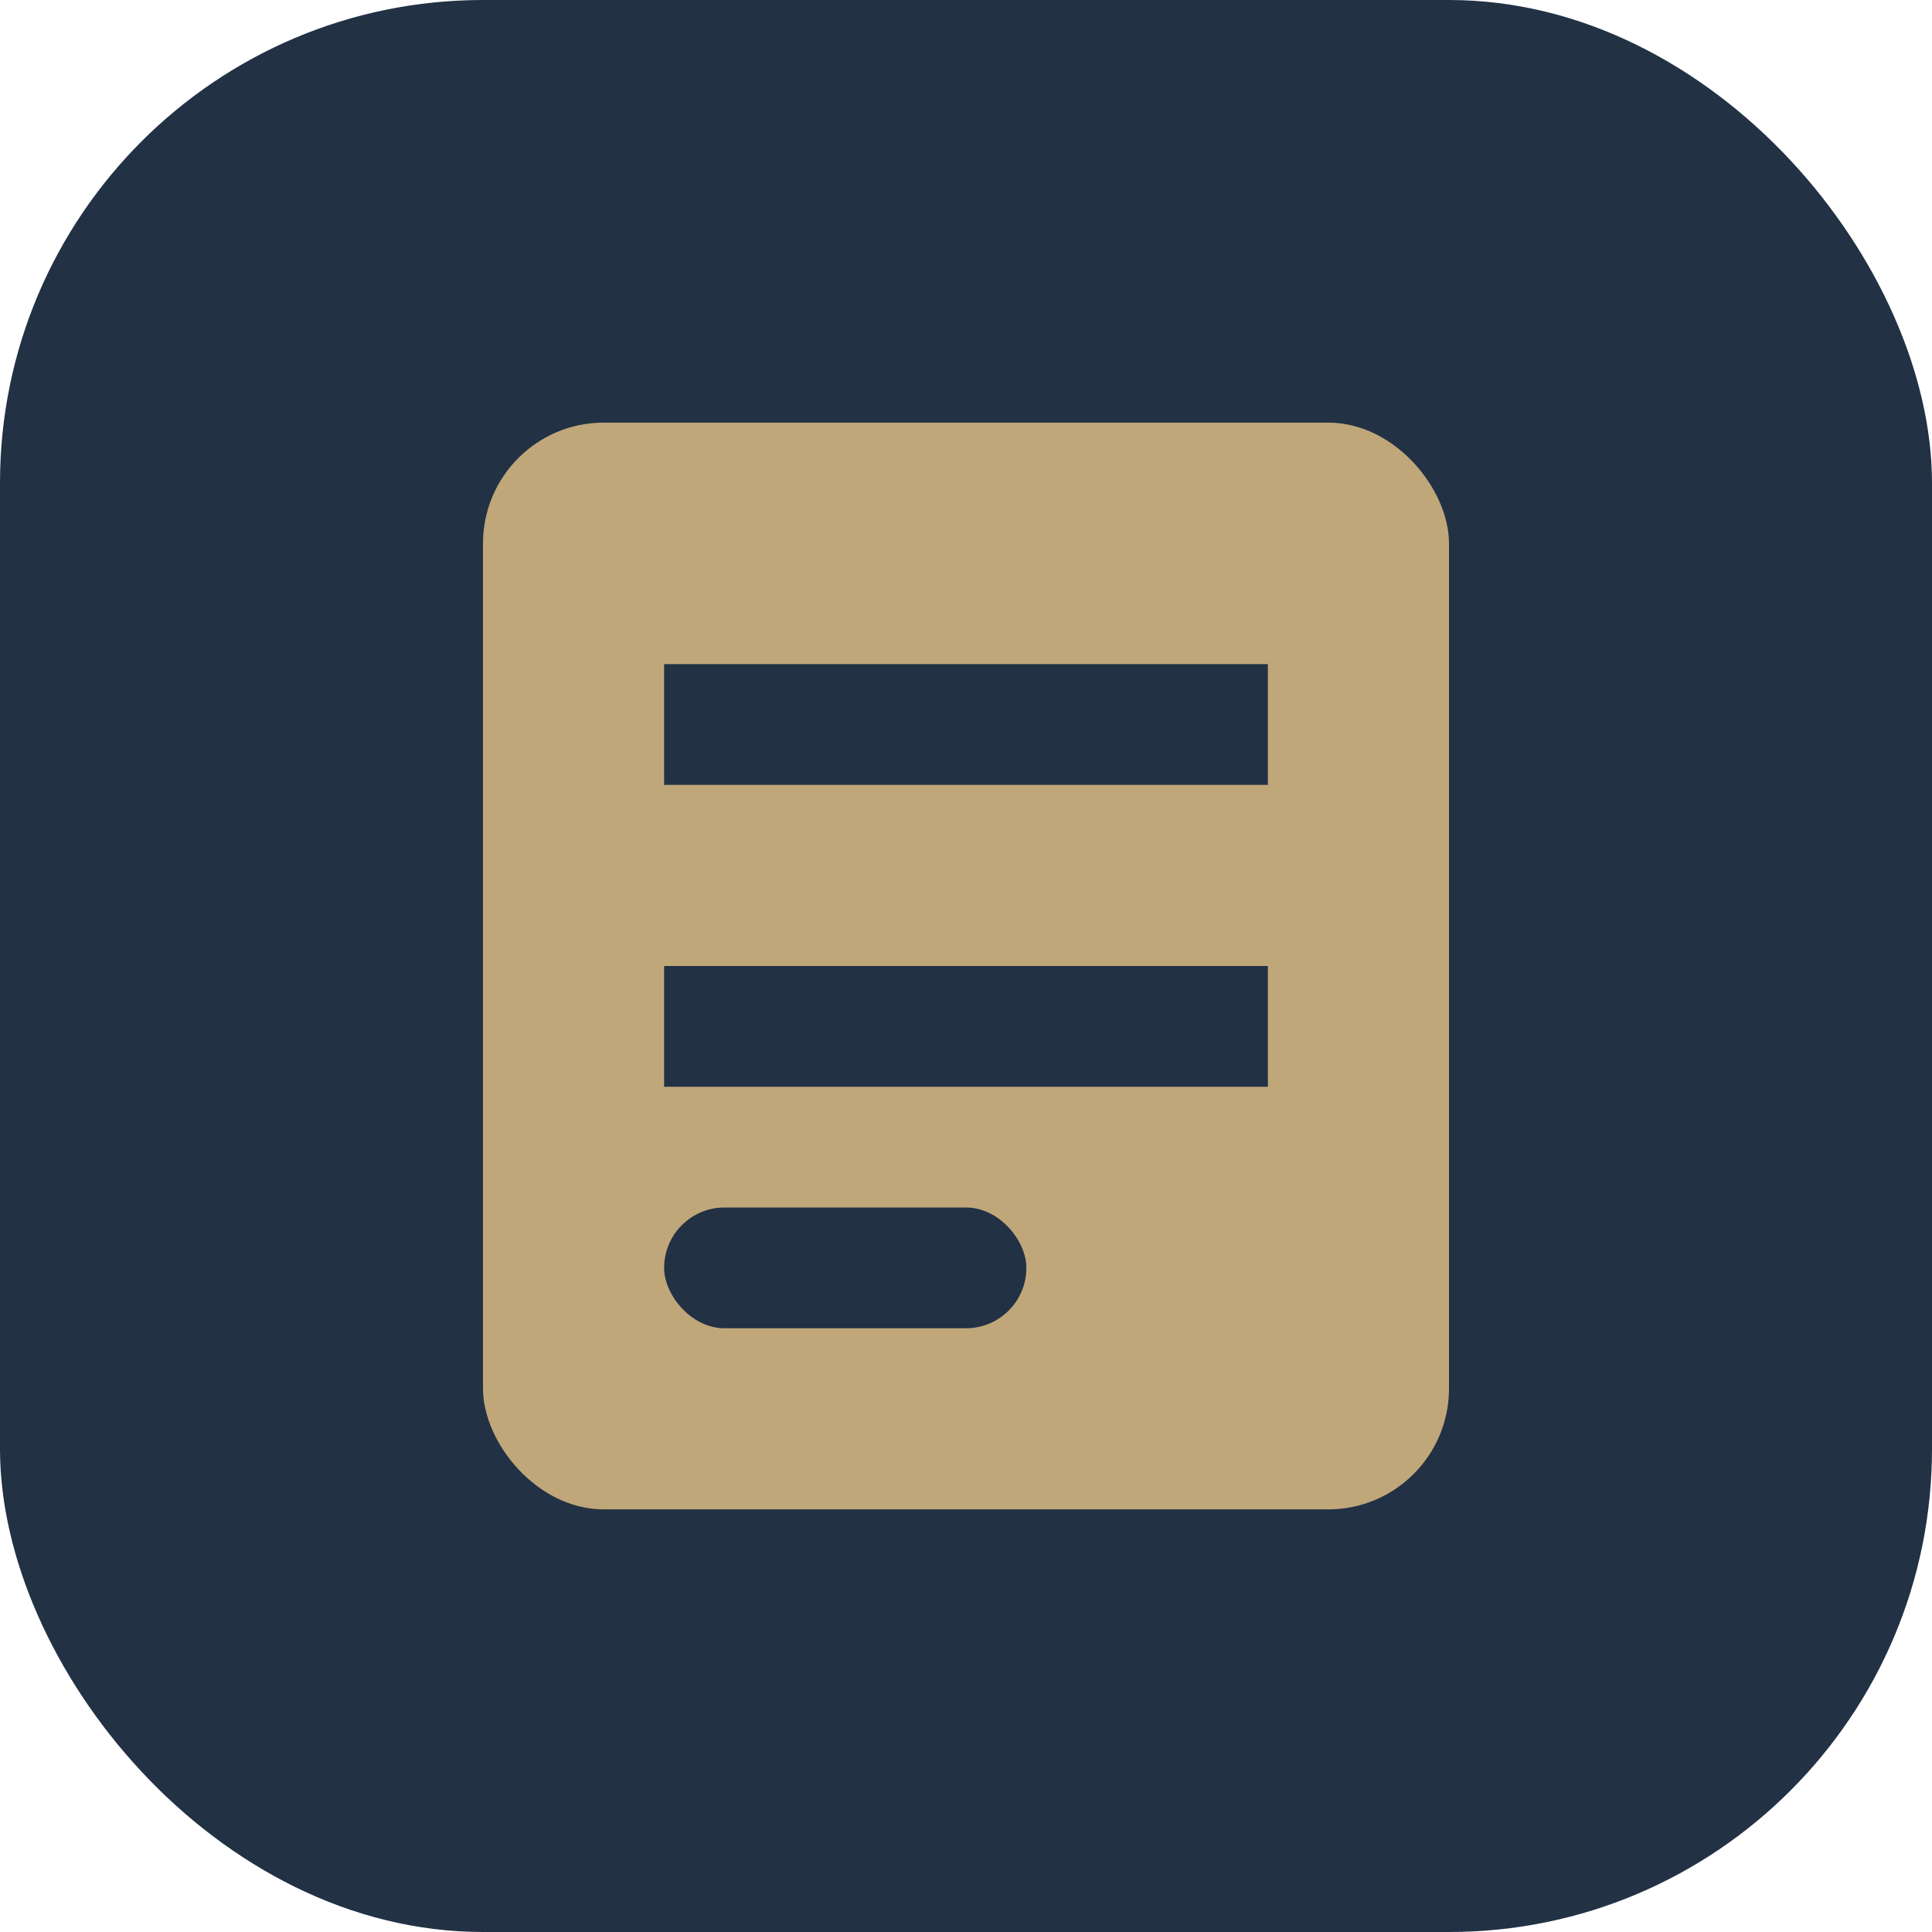 <?xml version="1.0" encoding="UTF-8"?>
<svg xmlns="http://www.w3.org/2000/svg" width="32" height="32" viewBox="0 0 32 32"><rect width="32" height="32" rx="8" fill="#223144"/><rect x="8" y="7" width="16" height="18" rx="2" fill="#BFA77A"/><line x1="11" y1="12" x2="21" y2="12" stroke="#223144" stroke-width="2"/><line x1="11" y1="17" x2="21" y2="17" stroke="#223144" stroke-width="2"/><rect x="11" y="20" width="6" height="2" rx="1" fill="#223144"/></svg>